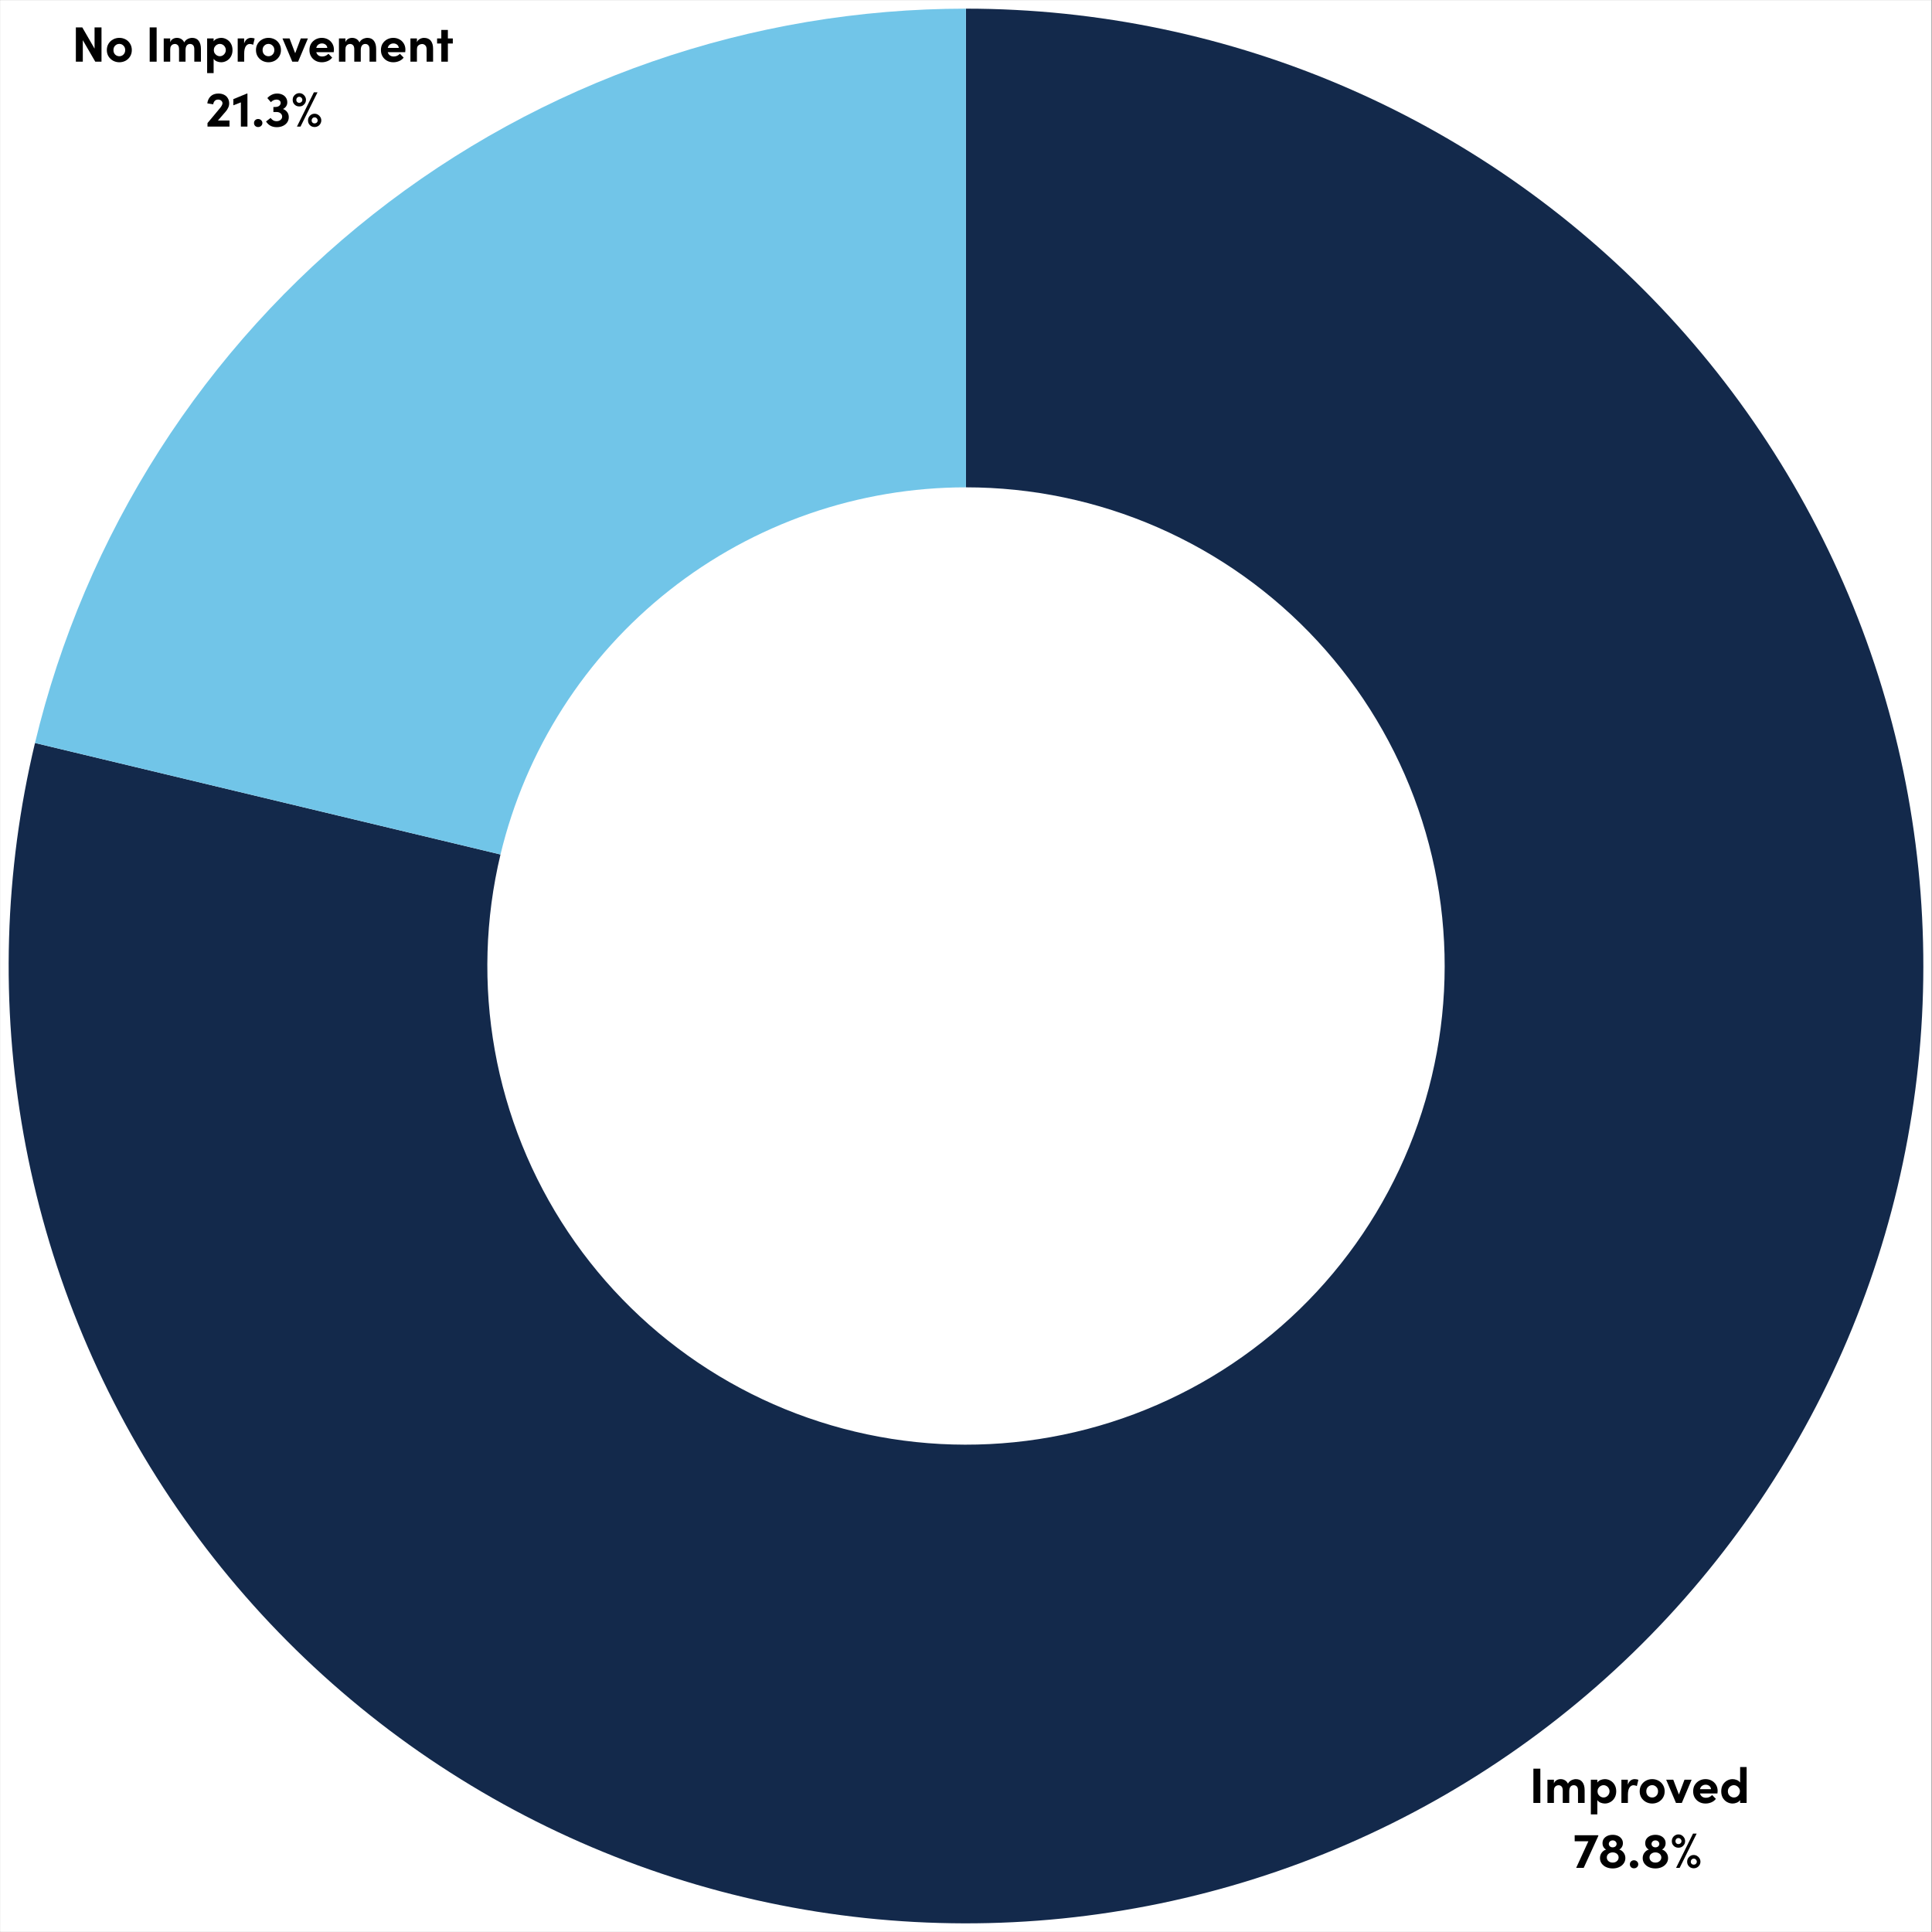 <svg xmlns="http://www.w3.org/2000/svg" xmlns:xlink="http://www.w3.org/1999/xlink" width="620" zoomAndPan="magnify" viewBox="0 0 464.88 465" height="620" preserveAspectRatio="xMidYMid meet" version="1.2"><rect x="0" y="0" width="464.88" height="465" fill="#808080" stroke="none"/><defs><clipPath id="d91e28c0af"><path d="M 0 0.059 L 464.762 0.059 L 464.762 464.938 L 0 464.938 Z M 0 0.059 "/></clipPath></defs><g id="54739f9af4"><g clip-rule="nonzero" clip-path="url(#d91e28c0af)"><path style=" stroke:none;fill-rule:nonzero;fill:#ffffff;fill-opacity:1;" d="M 0 0.059 L 464.879 0.059 L 464.879 464.941 L 0 464.941 Z M 0 0.059 "/><path style=" stroke:none;fill-rule:nonzero;fill:#ffffff;fill-opacity:1;" d="M 0 0.059 L 464.879 0.059 L 464.879 464.941 L 0 464.941 Z M 0 0.059 "/></g><path style=" stroke:none;fill-rule:nonzero;fill:#13294b;fill-opacity:1;" d="M 232.441 2.082 C 236.398 2.082 240.355 2.184 244.309 2.391 C 248.262 2.594 252.211 2.898 256.148 3.305 C 260.086 3.715 264.012 4.223 267.922 4.832 C 271.836 5.441 275.73 6.152 279.605 6.961 C 283.48 7.773 287.332 8.684 291.16 9.691 C 294.988 10.699 298.789 11.805 302.559 13.012 C 306.332 14.215 310.07 15.516 313.773 16.914 C 317.477 18.312 321.145 19.805 324.77 21.391 C 328.398 22.977 331.98 24.656 335.523 26.426 C 339.062 28.199 342.559 30.059 346 32.012 C 349.445 33.961 352.84 36 356.18 38.129 C 359.52 40.254 362.801 42.465 366.027 44.762 C 369.254 47.055 372.418 49.434 375.52 51.891 C 378.625 54.348 381.664 56.887 384.637 59.5 C 387.609 62.117 390.512 64.805 393.344 67.57 C 396.18 70.336 398.941 73.172 401.629 76.078 C 404.316 78.984 406.926 81.961 409.461 85.004 C 411.996 88.043 414.449 91.148 416.824 94.316 C 419.199 97.484 421.488 100.711 423.699 104 C 425.906 107.285 428.027 110.625 430.062 114.023 C 432.098 117.418 434.047 120.863 435.902 124.359 C 437.762 127.855 439.527 131.398 441.203 134.984 C 442.879 138.57 444.461 142.199 445.949 145.867 C 447.438 149.535 448.832 153.242 450.129 156.98 C 451.426 160.723 452.629 164.492 453.73 168.297 C 454.836 172.098 455.84 175.926 456.746 179.781 C 457.652 183.637 458.457 187.508 459.164 191.406 C 459.867 195.301 460.473 199.211 460.98 203.141 C 461.484 207.066 461.887 211.004 462.188 214.953 C 462.488 218.898 462.688 222.852 462.785 226.809 C 462.883 230.77 462.879 234.727 462.773 238.684 C 462.668 242.641 462.461 246.594 462.148 250.539 C 461.84 254.488 461.43 258.426 460.914 262.352 C 460.402 266.277 459.789 270.184 459.074 274.078 C 458.359 277.973 457.547 281.848 456.633 285.699 C 455.719 289.551 454.703 293.379 453.594 297.176 C 452.48 300.977 451.273 304.746 449.969 308.484 C 448.664 312.223 447.262 315.922 445.766 319.59 C 444.27 323.254 442.68 326.879 440.996 330.461 C 439.312 334.047 437.539 337.582 435.672 341.074 C 433.805 344.566 431.852 348.008 429.809 351.402 C 427.766 354.793 425.637 358.129 423.422 361.41 C 421.207 364.691 418.91 367.914 416.527 371.078 C 414.145 374.242 411.684 377.34 409.145 380.375 C 406.605 383.414 403.984 386.383 401.293 389.281 C 398.598 392.184 395.832 395.016 392.992 397.773 C 390.152 400.531 387.242 403.215 384.266 405.824 C 381.285 408.434 378.242 410.965 375.133 413.414 C 372.027 415.867 368.855 418.238 365.625 420.527 C 362.395 422.812 359.105 425.02 355.762 427.137 C 352.418 429.254 349.023 431.289 345.574 433.23 C 342.125 435.176 338.625 437.027 335.082 438.793 C 331.535 440.555 327.949 442.227 324.32 443.805 C 320.688 445.387 317.02 446.867 313.312 448.258 C 309.605 449.648 305.863 450.941 302.09 452.137 C 298.316 453.336 294.512 454.434 290.684 455.434 C 286.852 456.434 283 457.336 279.121 458.141 C 275.242 458.941 271.348 459.641 267.438 460.242 C 263.523 460.844 259.598 461.344 255.656 461.746 C 251.719 462.145 247.77 462.441 243.816 462.637 C 239.863 462.832 235.906 462.926 231.945 462.918 C 227.988 462.906 224.031 462.797 220.078 462.586 C 216.125 462.371 212.18 462.059 208.242 461.645 C 204.305 461.227 200.379 460.711 196.469 460.094 C 192.559 459.473 188.668 458.754 184.793 457.938 C 180.918 457.117 177.07 456.199 173.242 455.184 C 169.418 454.164 165.621 453.051 161.852 451.84 C 158.082 450.625 154.348 449.316 150.645 447.91 C 146.945 446.504 143.281 445.004 139.656 443.41 C 136.035 441.816 132.453 440.129 128.918 438.352 C 125.379 436.574 121.891 434.703 118.449 432.746 C 115.008 430.785 111.621 428.742 108.285 426.605 C 104.949 424.473 101.672 422.258 98.449 419.953 C 95.23 417.652 92.07 415.27 88.973 412.801 C 85.875 410.336 82.844 407.793 79.875 405.172 C 76.906 402.551 74.012 399.855 71.184 397.086 C 68.355 394.312 65.602 391.473 62.918 388.559 C 60.238 385.645 57.633 382.664 55.105 379.617 C 52.574 376.57 50.129 373.461 47.762 370.289 C 45.395 367.113 43.109 363.883 40.906 360.59 C 38.707 357.301 36.594 353.957 34.562 350.555 C 32.535 347.156 30.598 343.703 28.746 340.203 C 26.895 336.703 25.137 333.16 23.469 329.57 C 21.801 325.977 20.227 322.348 18.746 318.676 C 17.262 315.004 15.879 311.297 14.59 307.551 C 13.301 303.809 12.105 300.035 11.012 296.23 C 9.918 292.426 8.922 288.594 8.023 284.738 C 7.125 280.883 6.328 277.008 5.629 273.109 C 4.934 269.211 4.336 265.301 3.84 261.371 C 3.344 257.445 2.949 253.504 2.656 249.559 C 2.363 245.609 2.172 241.656 2.082 237.699 C 1.992 233.738 2.004 229.781 2.121 225.824 C 2.234 221.867 2.449 217.914 2.77 213.969 C 3.09 210.023 3.508 206.086 4.027 202.16 C 4.551 198.238 5.172 194.328 5.895 190.434 C 6.617 186.543 7.441 182.672 8.363 178.82 L 120.402 205.66 C 119.941 207.586 119.527 209.52 119.168 211.469 C 118.805 213.414 118.496 215.367 118.234 217.332 C 117.973 219.293 117.766 221.262 117.605 223.234 C 117.445 225.207 117.336 227.184 117.281 229.16 C 117.223 231.141 117.215 233.121 117.262 235.098 C 117.305 237.078 117.402 239.055 117.547 241.027 C 117.695 243.004 117.891 244.973 118.141 246.938 C 118.387 248.898 118.688 250.855 119.035 252.805 C 119.383 254.754 119.781 256.691 120.23 258.621 C 120.68 260.547 121.18 262.461 121.727 264.363 C 122.273 266.266 122.871 268.156 123.516 270.027 C 124.16 271.898 124.852 273.75 125.594 275.586 C 126.332 277.422 127.121 279.238 127.953 281.035 C 128.789 282.828 129.668 284.602 130.594 286.352 C 131.52 288.102 132.488 289.828 133.5 291.527 C 134.516 293.227 135.574 294.898 136.676 296.547 C 137.773 298.191 138.918 299.809 140.102 301.395 C 141.285 302.98 142.508 304.535 143.773 306.059 C 145.035 307.582 146.34 309.074 147.68 310.531 C 149.02 311.984 150.398 313.406 151.812 314.793 C 153.227 316.176 154.676 317.527 156.156 318.836 C 157.641 320.148 159.156 321.418 160.707 322.652 C 162.254 323.883 163.836 325.074 165.445 326.227 C 167.055 327.379 168.695 328.488 170.363 329.555 C 172.031 330.621 173.723 331.645 175.445 332.621 C 177.164 333.602 178.91 334.535 180.68 335.426 C 182.445 336.316 184.238 337.16 186.051 337.957 C 187.859 338.754 189.691 339.504 191.543 340.207 C 193.395 340.906 195.262 341.562 197.145 342.168 C 199.031 342.777 200.93 343.332 202.844 343.84 C 204.754 344.352 206.68 344.809 208.617 345.219 C 210.555 345.629 212.5 345.988 214.453 346.297 C 216.41 346.605 218.371 346.863 220.34 347.07 C 222.309 347.277 224.281 347.438 226.258 347.543 C 228.234 347.648 230.215 347.703 232.195 347.707 C 234.172 347.711 236.152 347.664 238.129 347.566 C 240.105 347.469 242.078 347.32 244.047 347.121 C 246.02 346.922 247.98 346.672 249.938 346.371 C 251.895 346.07 253.844 345.719 255.781 345.32 C 257.719 344.918 259.645 344.469 261.562 343.969 C 263.477 343.469 265.379 342.918 267.266 342.32 C 269.152 341.719 271.023 341.074 272.875 340.379 C 274.73 339.684 276.562 338.941 278.379 338.152 C 280.195 337.363 281.988 336.527 283.762 335.645 C 285.535 334.766 287.281 333.836 289.008 332.867 C 290.73 331.895 292.43 330.879 294.102 329.82 C 295.773 328.758 297.418 327.656 299.031 326.512 C 300.648 325.367 302.234 324.184 303.789 322.957 C 305.34 321.73 306.863 320.465 308.352 319.16 C 309.84 317.859 311.297 316.516 312.715 315.137 C 314.137 313.758 315.52 312.344 316.867 310.891 C 318.215 309.441 319.523 307.957 320.793 306.438 C 322.062 304.922 323.293 303.371 324.484 301.789 C 325.676 300.207 326.824 298.598 327.93 296.957 C 329.039 295.312 330.102 293.645 331.125 291.949 C 332.145 290.254 333.125 288.535 334.055 286.789 C 334.988 285.043 335.875 283.273 336.719 281.48 C 337.559 279.688 338.355 277.879 339.102 276.043 C 339.852 274.211 340.551 272.359 341.203 270.492 C 341.855 268.625 342.461 266.738 343.016 264.84 C 343.574 262.938 344.078 261.027 344.535 259.098 C 344.992 257.172 345.398 255.238 345.758 253.289 C 346.113 251.344 346.422 249.387 346.676 247.426 C 346.934 245.461 347.141 243.492 347.293 241.52 C 347.449 239.547 347.555 237.57 347.605 235.59 C 347.66 233.613 347.664 231.633 347.613 229.656 C 347.562 227.676 347.465 225.699 347.312 223.727 C 347.164 221.75 346.961 219.781 346.711 217.82 C 346.457 215.855 346.156 213.902 345.801 211.953 C 345.449 210.004 345.047 208.066 344.594 206.141 C 344.141 204.215 343.637 202.301 343.086 200.398 C 342.535 198.496 341.934 196.609 341.285 194.742 C 340.637 192.871 339.941 191.02 339.195 189.184 C 338.449 187.348 337.66 185.535 336.82 183.742 C 335.984 181.949 335.102 180.176 334.172 178.43 C 333.242 176.68 332.27 174.957 331.25 173.262 C 330.234 171.562 329.172 169.891 328.07 168.25 C 326.965 166.605 325.82 164.992 324.633 163.41 C 323.445 161.824 322.219 160.273 320.949 158.75 C 319.684 157.23 318.379 155.742 317.035 154.289 C 315.691 152.836 314.309 151.418 312.891 150.035 C 311.477 148.652 310.023 147.309 308.539 146 C 307.051 144.691 305.531 143.426 303.98 142.195 C 302.43 140.965 300.848 139.777 299.234 138.629 C 297.621 137.48 295.98 136.375 294.309 135.312 C 292.641 134.25 290.941 133.23 289.223 132.254 C 287.5 131.281 285.75 130.348 283.98 129.465 C 282.211 128.578 280.418 127.738 278.605 126.945 C 276.793 126.152 274.957 125.406 273.105 124.707 C 271.254 124.008 269.387 123.359 267.5 122.754 C 265.613 122.152 263.715 121.602 261.801 121.094 C 259.887 120.59 257.961 120.137 256.023 119.73 C 254.086 119.324 252.137 118.969 250.18 118.664 C 248.227 118.359 246.262 118.105 244.293 117.902 C 242.324 117.699 240.352 117.547 238.375 117.445 C 236.398 117.344 234.418 117.293 232.441 117.293 Z M 232.441 2.082 "/><path style=" stroke:none;fill-rule:nonzero;fill:#71c5e8;fill-opacity:1;" d="M 8.363 178.82 C 9.109 175.703 9.922 172.602 10.797 169.52 C 11.676 166.434 12.613 163.371 13.617 160.324 C 14.621 157.281 15.691 154.258 16.82 151.258 C 17.949 148.258 19.145 145.281 20.398 142.332 C 21.652 139.383 22.969 136.457 24.344 133.562 C 25.723 130.668 27.16 127.801 28.656 124.965 C 30.152 122.133 31.707 119.328 33.32 116.559 C 34.934 113.785 36.602 111.051 38.328 108.352 C 40.059 105.648 41.84 102.984 43.68 100.359 C 45.516 97.734 47.41 95.145 49.355 92.598 C 51.305 90.051 53.301 87.547 55.352 85.082 C 57.406 82.617 59.508 80.195 61.66 77.82 C 63.812 75.445 66.012 73.113 68.262 70.828 C 70.512 68.547 72.809 66.309 75.148 64.121 C 77.492 61.93 79.879 59.793 82.312 57.703 C 84.746 55.613 87.219 53.578 89.738 51.594 C 92.254 49.605 94.812 47.676 97.41 45.797 C 100.008 43.918 102.645 42.094 105.316 40.324 C 107.992 38.555 110.699 36.844 113.445 35.188 C 116.191 33.531 118.969 31.934 121.781 30.395 C 124.594 28.855 127.438 27.375 130.312 25.953 C 133.184 24.531 136.086 23.172 139.02 21.871 C 141.949 20.57 144.906 19.332 147.887 18.156 C 150.871 16.98 153.875 15.867 156.906 14.816 C 159.934 13.766 162.984 12.777 166.055 11.855 C 169.125 10.93 172.211 10.07 175.316 9.277 C 178.426 8.48 181.547 7.75 184.68 7.086 C 187.816 6.422 190.969 5.824 194.129 5.289 C 197.289 4.758 200.461 4.289 203.641 3.891 C 206.824 3.488 210.012 3.156 213.207 2.887 C 216.402 2.621 219.602 2.418 222.805 2.285 C 226.008 2.152 229.211 2.082 232.418 2.082 L 232.43 117.293 C 229.223 117.293 226.02 117.426 222.824 117.695 C 219.625 117.961 216.445 118.363 213.285 118.895 C 210.121 119.43 206.984 120.094 203.879 120.887 C 200.773 121.684 197.703 122.605 194.672 123.656 C 191.641 124.711 188.66 125.887 185.73 127.188 C 182.797 128.484 179.926 129.906 177.109 131.445 C 174.297 132.988 171.555 134.641 168.879 136.41 C 166.203 138.18 163.605 140.059 161.09 142.047 C 158.57 144.031 156.141 146.121 153.797 148.309 C 151.449 150.5 149.203 152.781 147.051 155.16 C 144.895 157.539 142.848 160 140.898 162.551 C 138.949 165.098 137.113 167.723 135.387 170.426 C 133.656 173.129 132.043 175.898 130.547 178.734 C 129.051 181.57 127.676 184.465 126.418 187.418 C 125.164 190.367 124.035 193.367 123.031 196.414 C 122.023 199.457 121.148 202.543 120.402 205.66 Z M 8.363 178.82 "/><g style="fill:#000000;fill-opacity:1;"><g transform="translate(368.003, 433.939)"><path style="stroke:none" d="M 2.672 0 L 1 0 L 1 -8.25 L 2.672 -8.25 Z M 2.672 0 "/></g></g><g style="fill:#000000;fill-opacity:1;"><g transform="translate(371.585, 433.939)"><path style="stroke:none" d="M 7.609 -5.734 C 8.316 -5.734 8.848 -5.5 9.203 -5.031 C 9.566 -4.562 9.75 -3.906 9.75 -3.062 L 9.75 0 L 8.156 0 L 8.156 -3.016 C 8.156 -3.453 8.055 -3.77 7.859 -3.969 C 7.672 -4.164 7.438 -4.266 7.156 -4.266 C 6.82 -4.273 6.551 -4.156 6.344 -3.906 C 6.145 -3.656 6.047 -3.27 6.047 -2.75 L 6.047 0 L 4.484 0 L 4.484 -3 C 4.484 -3.445 4.383 -3.77 4.188 -3.969 C 3.988 -4.164 3.758 -4.266 3.5 -4.266 C 3.312 -4.266 3.129 -4.223 2.953 -4.141 C 2.785 -4.066 2.645 -3.93 2.531 -3.734 C 2.414 -3.547 2.359 -3.285 2.359 -2.953 L 2.359 0 L 0.797 0 L 0.797 -5.594 L 2.359 -5.594 L 2.359 -4.703 C 2.441 -4.93 2.566 -5.125 2.734 -5.281 C 2.91 -5.438 3.102 -5.551 3.312 -5.625 C 3.531 -5.695 3.738 -5.734 3.938 -5.734 C 4.352 -5.734 4.711 -5.641 5.016 -5.453 C 5.328 -5.266 5.566 -4.992 5.734 -4.641 C 5.867 -4.91 6.047 -5.125 6.266 -5.281 C 6.492 -5.445 6.727 -5.562 6.969 -5.625 C 7.207 -5.695 7.422 -5.734 7.609 -5.734 Z M 7.609 -5.734 "/></g></g><g style="fill:#000000;fill-opacity:1;"><g transform="translate(382.033, 433.939)"><path style="stroke:none" d="M 4.156 -5.734 C 4.633 -5.734 5.082 -5.613 5.5 -5.375 C 5.926 -5.133 6.266 -4.797 6.516 -4.359 C 6.773 -3.922 6.906 -3.398 6.906 -2.797 C 6.906 -2.203 6.773 -1.68 6.516 -1.234 C 6.266 -0.797 5.926 -0.457 5.5 -0.219 C 5.082 0.02 4.633 0.141 4.156 0.141 C 3.832 0.141 3.5 0.07 3.156 -0.062 C 2.82 -0.195 2.555 -0.406 2.359 -0.688 L 2.359 2.75 L 0.797 2.75 L 0.797 -5.594 L 2.359 -5.594 L 2.359 -4.906 C 2.555 -5.188 2.82 -5.395 3.156 -5.531 C 3.5 -5.664 3.832 -5.734 4.156 -5.734 Z M 3.859 -1.312 C 4.117 -1.312 4.359 -1.379 4.578 -1.516 C 4.797 -1.648 4.969 -1.828 5.094 -2.047 C 5.227 -2.273 5.297 -2.523 5.297 -2.797 C 5.297 -3.078 5.227 -3.328 5.094 -3.547 C 4.969 -3.773 4.797 -3.953 4.578 -4.078 C 4.359 -4.211 4.117 -4.281 3.859 -4.281 C 3.598 -4.281 3.359 -4.211 3.141 -4.078 C 2.922 -3.953 2.742 -3.773 2.609 -3.547 C 2.473 -3.328 2.406 -3.078 2.406 -2.797 C 2.406 -2.516 2.473 -2.258 2.609 -2.031 C 2.754 -1.812 2.938 -1.633 3.156 -1.5 C 3.383 -1.375 3.617 -1.312 3.859 -1.312 Z M 3.859 -1.312 "/></g></g><g style="fill:#000000;fill-opacity:1;"><g transform="translate(389.389, 433.939)"><path style="stroke:none" d="M 3.984 -5.734 C 4.141 -5.734 4.297 -5.719 4.453 -5.688 C 4.609 -5.664 4.75 -5.625 4.875 -5.562 L 4.516 -4.062 C 4.348 -4.145 4.195 -4.195 4.062 -4.219 C 3.926 -4.25 3.812 -4.266 3.719 -4.266 C 3.312 -4.266 2.984 -4.07 2.734 -3.688 C 2.484 -3.301 2.359 -2.711 2.359 -1.922 L 2.359 0 L 0.797 0 L 0.797 -5.594 L 2.344 -5.594 L 2.344 -4.391 C 2.508 -4.867 2.738 -5.211 3.031 -5.422 C 3.32 -5.629 3.641 -5.734 3.984 -5.734 Z M 3.984 -5.734 "/></g></g><g style="fill:#000000;fill-opacity:1;"><g transform="translate(394.146, 433.939)"><path style="stroke:none" d="M 3.453 0.141 C 2.922 0.141 2.426 0.02 1.969 -0.219 C 1.508 -0.469 1.141 -0.812 0.859 -1.25 C 0.578 -1.695 0.438 -2.211 0.438 -2.797 C 0.438 -3.379 0.578 -3.895 0.859 -4.344 C 1.141 -4.789 1.508 -5.133 1.969 -5.375 C 2.426 -5.613 2.922 -5.734 3.453 -5.734 C 3.984 -5.734 4.477 -5.613 4.938 -5.375 C 5.395 -5.133 5.758 -4.789 6.031 -4.344 C 6.312 -3.895 6.453 -3.379 6.453 -2.797 C 6.453 -2.211 6.312 -1.695 6.031 -1.25 C 5.758 -0.812 5.395 -0.469 4.938 -0.219 C 4.477 0.02 3.984 0.141 3.453 0.141 Z M 3.453 -1.312 C 3.836 -1.312 4.164 -1.445 4.438 -1.719 C 4.719 -2 4.859 -2.359 4.859 -2.797 C 4.859 -3.234 4.719 -3.586 4.438 -3.859 C 4.164 -4.141 3.836 -4.281 3.453 -4.281 C 3.055 -4.281 2.719 -4.141 2.438 -3.859 C 2.164 -3.586 2.031 -3.234 2.031 -2.797 C 2.031 -2.359 2.164 -2 2.438 -1.719 C 2.719 -1.445 3.055 -1.312 3.453 -1.312 Z M 3.453 -1.312 "/></g></g><g style="fill:#000000;fill-opacity:1;"><g transform="translate(400.915, 433.939)"><path style="stroke:none" d="M 3.109 -2.031 L 4.453 -5.594 L 6.172 -5.594 L 3.812 0 L 2.406 0 L 0.047 -5.594 L 1.75 -5.594 Z M 3.109 -2.031 "/></g></g><g style="fill:#000000;fill-opacity:1;"><g transform="translate(407.001, 433.939)"><path style="stroke:none" d="M 6.344 -2.891 C 6.344 -2.742 6.328 -2.539 6.297 -2.281 L 2.094 -2.281 C 2.188 -1.957 2.359 -1.703 2.609 -1.516 C 2.859 -1.336 3.164 -1.25 3.531 -1.25 C 3.82 -1.25 4.098 -1.305 4.359 -1.422 C 4.617 -1.547 4.836 -1.707 5.016 -1.906 L 5.922 -0.984 C 5.66 -0.629 5.305 -0.352 4.859 -0.156 C 4.41 0.039 3.938 0.141 3.438 0.141 C 2.863 0.141 2.352 0.016 1.906 -0.234 C 1.457 -0.484 1.102 -0.828 0.844 -1.266 C 0.582 -1.703 0.453 -2.211 0.453 -2.797 C 0.453 -3.398 0.586 -3.922 0.859 -4.359 C 1.141 -4.797 1.504 -5.133 1.953 -5.375 C 2.41 -5.613 2.898 -5.734 3.422 -5.734 C 3.961 -5.734 4.453 -5.613 4.891 -5.375 C 5.328 -5.145 5.676 -4.816 5.938 -4.391 C 6.207 -3.961 6.344 -3.461 6.344 -2.891 Z M 2.094 -3.312 L 4.75 -3.312 C 4.727 -3.633 4.594 -3.895 4.344 -4.094 C 4.102 -4.289 3.812 -4.391 3.469 -4.391 C 3.145 -4.391 2.859 -4.301 2.609 -4.125 C 2.359 -3.957 2.188 -3.688 2.094 -3.312 Z M 2.094 -3.312 "/></g></g><g style="fill:#000000;fill-opacity:1;"><g transform="translate(413.759, 433.939)"><path style="stroke:none" d="M 5 -4.906 L 5 -8.641 L 6.562 -8.641 L 6.562 0 L 5 0 L 5 -0.688 C 4.801 -0.406 4.531 -0.195 4.188 -0.062 C 3.844 0.07 3.516 0.141 3.203 0.141 C 2.723 0.141 2.27 0.02 1.844 -0.219 C 1.426 -0.457 1.086 -0.797 0.828 -1.234 C 0.578 -1.68 0.453 -2.203 0.453 -2.797 C 0.453 -3.398 0.578 -3.922 0.828 -4.359 C 1.086 -4.797 1.426 -5.133 1.844 -5.375 C 2.27 -5.613 2.723 -5.734 3.203 -5.734 C 3.523 -5.734 3.852 -5.664 4.188 -5.531 C 4.531 -5.406 4.801 -5.195 5 -4.906 Z M 3.5 -1.312 C 3.758 -1.312 4 -1.375 4.219 -1.5 C 4.438 -1.633 4.613 -1.816 4.75 -2.047 C 4.883 -2.273 4.953 -2.523 4.953 -2.797 C 4.953 -3.086 4.879 -3.344 4.734 -3.562 C 4.598 -3.781 4.422 -3.953 4.203 -4.078 C 3.984 -4.211 3.75 -4.281 3.5 -4.281 C 3.238 -4.281 2.992 -4.211 2.766 -4.078 C 2.547 -3.953 2.367 -3.773 2.234 -3.547 C 2.109 -3.328 2.047 -3.078 2.047 -2.797 C 2.047 -2.523 2.109 -2.273 2.234 -2.047 C 2.367 -1.828 2.547 -1.648 2.766 -1.516 C 2.992 -1.379 3.238 -1.312 3.5 -1.312 Z M 3.5 -1.312 "/></g></g><g style="fill:#000000;fill-opacity:1;"><g transform="translate(378.502, 449.561)"><path style="stroke:none" d="M 0.438 -6.391 L 0.438 -7.844 L 6.125 -7.844 L 6.125 -7.688 L 2.609 0 L 0.797 0 L 3.734 -6.391 Z M 0.438 -6.391 "/></g></g><g style="fill:#000000;fill-opacity:1;"><g transform="translate(384.529, 449.561)"><path style="stroke:none" d="M 5.141 -4.406 C 5.566 -4.281 5.914 -4.031 6.188 -3.656 C 6.469 -3.281 6.609 -2.844 6.609 -2.344 C 6.609 -1.863 6.469 -1.43 6.188 -1.047 C 5.914 -0.672 5.551 -0.379 5.094 -0.172 C 4.633 0.035 4.125 0.141 3.562 0.141 C 2.988 0.141 2.469 0.035 2 -0.172 C 1.539 -0.379 1.176 -0.672 0.906 -1.047 C 0.633 -1.43 0.5 -1.863 0.5 -2.344 C 0.5 -2.844 0.641 -3.281 0.922 -3.656 C 1.203 -4.031 1.555 -4.281 1.984 -4.406 C 1.742 -4.52 1.535 -4.711 1.359 -4.984 C 1.191 -5.254 1.109 -5.57 1.109 -5.938 C 1.109 -6.352 1.211 -6.707 1.422 -7 C 1.641 -7.301 1.93 -7.535 2.297 -7.703 C 2.672 -7.867 3.094 -7.953 3.562 -7.953 C 4.02 -7.953 4.438 -7.867 4.812 -7.703 C 5.188 -7.535 5.477 -7.301 5.688 -7 C 5.906 -6.707 6.016 -6.352 6.016 -5.938 C 6.016 -5.57 5.926 -5.254 5.75 -4.984 C 5.582 -4.711 5.379 -4.52 5.141 -4.406 Z M 3.562 -6.609 C 3.289 -6.609 3.066 -6.523 2.891 -6.359 C 2.711 -6.191 2.625 -5.992 2.625 -5.766 C 2.625 -5.535 2.711 -5.336 2.891 -5.172 C 3.066 -5.016 3.289 -4.938 3.562 -4.938 C 3.832 -4.938 4.055 -5.016 4.234 -5.172 C 4.41 -5.336 4.5 -5.535 4.5 -5.766 C 4.5 -5.992 4.41 -6.191 4.234 -6.359 C 4.055 -6.523 3.832 -6.609 3.562 -6.609 Z M 3.562 -1.266 C 3.977 -1.266 4.316 -1.383 4.578 -1.625 C 4.848 -1.863 4.984 -2.156 4.984 -2.5 C 4.984 -2.852 4.848 -3.145 4.578 -3.375 C 4.305 -3.602 3.969 -3.719 3.562 -3.719 C 3.156 -3.719 2.816 -3.602 2.547 -3.375 C 2.273 -3.145 2.141 -2.852 2.141 -2.5 C 2.141 -2.156 2.27 -1.863 2.531 -1.625 C 2.801 -1.383 3.145 -1.266 3.562 -1.266 Z M 3.562 -1.266 "/></g></g><g style="fill:#000000;fill-opacity:1;"><g transform="translate(391.646, 449.561)"><path style="stroke:none" d="M 1.562 0.109 C 1.289 0.109 1.055 0.02 0.859 -0.156 C 0.672 -0.344 0.578 -0.578 0.578 -0.859 C 0.578 -1.141 0.672 -1.367 0.859 -1.547 C 1.055 -1.734 1.289 -1.828 1.562 -1.828 C 1.844 -1.828 2.082 -1.734 2.281 -1.547 C 2.488 -1.367 2.594 -1.141 2.594 -0.859 C 2.594 -0.578 2.488 -0.344 2.281 -0.156 C 2.082 0.02 1.844 0.109 1.562 0.109 Z M 1.562 0.109 "/></g></g><g style="fill:#000000;fill-opacity:1;"><g transform="translate(394.809, 449.561)"><path style="stroke:none" d="M 5.141 -4.406 C 5.566 -4.281 5.914 -4.031 6.188 -3.656 C 6.469 -3.281 6.609 -2.844 6.609 -2.344 C 6.609 -1.863 6.469 -1.43 6.188 -1.047 C 5.914 -0.672 5.551 -0.379 5.094 -0.172 C 4.633 0.035 4.125 0.141 3.562 0.141 C 2.988 0.141 2.469 0.035 2 -0.172 C 1.539 -0.379 1.176 -0.672 0.906 -1.047 C 0.633 -1.43 0.5 -1.863 0.5 -2.344 C 0.5 -2.844 0.641 -3.281 0.922 -3.656 C 1.203 -4.031 1.555 -4.281 1.984 -4.406 C 1.742 -4.52 1.535 -4.711 1.359 -4.984 C 1.191 -5.254 1.109 -5.57 1.109 -5.938 C 1.109 -6.352 1.211 -6.707 1.422 -7 C 1.641 -7.301 1.93 -7.535 2.297 -7.703 C 2.672 -7.867 3.094 -7.953 3.562 -7.953 C 4.02 -7.953 4.438 -7.867 4.812 -7.703 C 5.188 -7.535 5.477 -7.301 5.688 -7 C 5.906 -6.707 6.016 -6.352 6.016 -5.938 C 6.016 -5.57 5.926 -5.254 5.75 -4.984 C 5.582 -4.711 5.379 -4.52 5.141 -4.406 Z M 3.562 -6.609 C 3.289 -6.609 3.066 -6.523 2.891 -6.359 C 2.711 -6.191 2.625 -5.992 2.625 -5.766 C 2.625 -5.535 2.711 -5.336 2.891 -5.172 C 3.066 -5.016 3.289 -4.938 3.562 -4.938 C 3.832 -4.938 4.055 -5.016 4.234 -5.172 C 4.41 -5.336 4.5 -5.535 4.5 -5.766 C 4.5 -5.992 4.41 -6.191 4.234 -6.359 C 4.055 -6.523 3.832 -6.609 3.562 -6.609 Z M 3.562 -1.266 C 3.977 -1.266 4.316 -1.383 4.578 -1.625 C 4.848 -1.863 4.984 -2.156 4.984 -2.5 C 4.984 -2.852 4.848 -3.145 4.578 -3.375 C 4.305 -3.602 3.969 -3.719 3.562 -3.719 C 3.156 -3.719 2.816 -3.602 2.547 -3.375 C 2.273 -3.145 2.141 -2.852 2.141 -2.5 C 2.141 -2.156 2.27 -1.863 2.531 -1.625 C 2.801 -1.383 3.145 -1.266 3.562 -1.266 Z M 3.562 -1.266 "/></g></g><g style="fill:#000000;fill-opacity:1;"><g transform="translate(401.925, 449.561)"><path style="stroke:none" d="M 2.281 0 L 1.422 0 L 5.5 -8.25 L 6.375 -8.25 Z M 1.984 -4.844 C 1.691 -4.844 1.422 -4.91 1.172 -5.047 C 0.93 -5.191 0.738 -5.383 0.594 -5.625 C 0.457 -5.863 0.391 -6.133 0.391 -6.438 C 0.391 -6.727 0.457 -6.992 0.594 -7.234 C 0.738 -7.484 0.93 -7.68 1.172 -7.828 C 1.422 -7.973 1.691 -8.047 1.984 -8.047 C 2.285 -8.047 2.555 -7.973 2.797 -7.828 C 3.035 -7.68 3.227 -7.484 3.375 -7.234 C 3.52 -6.992 3.594 -6.727 3.594 -6.438 C 3.594 -6.133 3.52 -5.863 3.375 -5.625 C 3.227 -5.383 3.035 -5.191 2.797 -5.047 C 2.555 -4.91 2.285 -4.844 1.984 -4.844 Z M 1.984 -5.719 C 2.18 -5.719 2.352 -5.785 2.5 -5.922 C 2.645 -6.055 2.719 -6.227 2.719 -6.438 C 2.719 -6.633 2.645 -6.805 2.5 -6.953 C 2.352 -7.098 2.18 -7.172 1.984 -7.172 C 1.773 -7.172 1.602 -7.098 1.469 -6.953 C 1.332 -6.805 1.266 -6.633 1.266 -6.438 C 1.266 -6.227 1.332 -6.055 1.469 -5.922 C 1.602 -5.785 1.773 -5.719 1.984 -5.719 Z M 5.672 0.109 C 5.367 0.109 5.098 0.039 4.859 -0.094 C 4.617 -0.238 4.426 -0.43 4.281 -0.672 C 4.145 -0.922 4.078 -1.191 4.078 -1.484 C 4.078 -1.773 4.145 -2.039 4.281 -2.281 C 4.426 -2.531 4.617 -2.727 4.859 -2.875 C 5.098 -3.02 5.367 -3.094 5.672 -3.094 C 5.961 -3.094 6.227 -3.02 6.469 -2.875 C 6.719 -2.727 6.914 -2.531 7.062 -2.281 C 7.207 -2.039 7.281 -1.773 7.281 -1.484 C 7.281 -1.191 7.207 -0.922 7.062 -0.672 C 6.914 -0.43 6.719 -0.238 6.469 -0.094 C 6.227 0.039 5.961 0.109 5.672 0.109 Z M 5.672 -0.766 C 5.879 -0.766 6.051 -0.832 6.188 -0.969 C 6.332 -1.102 6.406 -1.273 6.406 -1.484 C 6.406 -1.68 6.332 -1.852 6.188 -2 C 6.051 -2.145 5.879 -2.219 5.672 -2.219 C 5.461 -2.219 5.289 -2.145 5.156 -2 C 5.02 -1.852 4.953 -1.68 4.953 -1.484 C 4.953 -1.273 5.02 -1.102 5.156 -0.969 C 5.289 -0.832 5.461 -0.766 5.672 -0.766 Z M 5.672 -0.766 "/></g></g><g style="fill:#000000;fill-opacity:1;"><g transform="translate(17.199, 14.846)"><path style="stroke:none" d="M 5.5 -3.141 L 5.5 -8.25 L 7.172 -8.25 L 7.172 0 L 5.672 0 L 2.672 -5.172 L 2.672 0 L 1 0 L 1 -8.25 L 2.547 -8.25 Z M 5.5 -3.141 "/></g></g><g style="fill:#000000;fill-opacity:1;"><g transform="translate(25.214, 14.846)"><path style="stroke:none" d="M 3.453 0.141 C 2.922 0.141 2.426 0.02 1.969 -0.219 C 1.508 -0.469 1.141 -0.812 0.859 -1.25 C 0.578 -1.695 0.438 -2.211 0.438 -2.797 C 0.438 -3.379 0.578 -3.895 0.859 -4.344 C 1.141 -4.789 1.508 -5.133 1.969 -5.375 C 2.426 -5.613 2.922 -5.734 3.453 -5.734 C 3.984 -5.734 4.477 -5.613 4.938 -5.375 C 5.395 -5.133 5.758 -4.789 6.031 -4.344 C 6.312 -3.895 6.453 -3.379 6.453 -2.797 C 6.453 -2.211 6.312 -1.695 6.031 -1.25 C 5.758 -0.812 5.395 -0.469 4.938 -0.219 C 4.477 0.02 3.984 0.141 3.453 0.141 Z M 3.453 -1.312 C 3.836 -1.312 4.164 -1.445 4.438 -1.719 C 4.719 -2 4.859 -2.359 4.859 -2.797 C 4.859 -3.234 4.719 -3.586 4.438 -3.859 C 4.164 -4.141 3.836 -4.281 3.453 -4.281 C 3.055 -4.281 2.719 -4.141 2.438 -3.859 C 2.164 -3.586 2.031 -3.234 2.031 -2.797 C 2.031 -2.359 2.164 -2 2.438 -1.719 C 2.719 -1.445 3.055 -1.312 3.453 -1.312 Z M 3.453 -1.312 "/></g></g><g style="fill:#000000;fill-opacity:1;"><g transform="translate(32.116, 14.846)"><path style="stroke:none" d=""/></g></g><g style="fill:#000000;fill-opacity:1;"><g transform="translate(34.967, 14.846)"><path style="stroke:none" d="M 2.672 0 L 1 0 L 1 -8.25 L 2.672 -8.25 Z M 2.672 0 "/></g></g><g style="fill:#000000;fill-opacity:1;"><g transform="translate(38.549, 14.846)"><path style="stroke:none" d="M 7.609 -5.734 C 8.316 -5.734 8.848 -5.5 9.203 -5.031 C 9.566 -4.562 9.75 -3.906 9.75 -3.062 L 9.75 0 L 8.156 0 L 8.156 -3.016 C 8.156 -3.453 8.055 -3.77 7.859 -3.969 C 7.672 -4.164 7.438 -4.266 7.156 -4.266 C 6.82 -4.273 6.551 -4.156 6.344 -3.906 C 6.145 -3.656 6.047 -3.27 6.047 -2.75 L 6.047 0 L 4.484 0 L 4.484 -3 C 4.484 -3.445 4.383 -3.77 4.188 -3.969 C 3.988 -4.164 3.758 -4.266 3.5 -4.266 C 3.312 -4.266 3.129 -4.223 2.953 -4.141 C 2.785 -4.066 2.645 -3.93 2.531 -3.734 C 2.414 -3.547 2.359 -3.285 2.359 -2.953 L 2.359 0 L 0.797 0 L 0.797 -5.594 L 2.359 -5.594 L 2.359 -4.703 C 2.441 -4.93 2.566 -5.125 2.734 -5.281 C 2.91 -5.438 3.102 -5.551 3.312 -5.625 C 3.531 -5.695 3.738 -5.734 3.938 -5.734 C 4.352 -5.734 4.711 -5.641 5.016 -5.453 C 5.328 -5.266 5.566 -4.992 5.734 -4.641 C 5.867 -4.91 6.047 -5.125 6.266 -5.281 C 6.492 -5.445 6.727 -5.562 6.969 -5.625 C 7.207 -5.695 7.422 -5.734 7.609 -5.734 Z M 7.609 -5.734 "/></g></g><g style="fill:#000000;fill-opacity:1;"><g transform="translate(48.997, 14.846)"><path style="stroke:none" d="M 4.156 -5.734 C 4.633 -5.734 5.082 -5.613 5.5 -5.375 C 5.926 -5.133 6.266 -4.797 6.516 -4.359 C 6.773 -3.922 6.906 -3.398 6.906 -2.797 C 6.906 -2.203 6.773 -1.68 6.516 -1.234 C 6.266 -0.797 5.926 -0.457 5.5 -0.219 C 5.082 0.02 4.633 0.141 4.156 0.141 C 3.832 0.141 3.5 0.07 3.156 -0.062 C 2.82 -0.195 2.555 -0.406 2.359 -0.688 L 2.359 2.75 L 0.797 2.75 L 0.797 -5.594 L 2.359 -5.594 L 2.359 -4.906 C 2.555 -5.188 2.82 -5.395 3.156 -5.531 C 3.5 -5.664 3.832 -5.734 4.156 -5.734 Z M 3.859 -1.312 C 4.117 -1.312 4.359 -1.379 4.578 -1.516 C 4.797 -1.648 4.969 -1.828 5.094 -2.047 C 5.227 -2.273 5.297 -2.523 5.297 -2.797 C 5.297 -3.078 5.227 -3.328 5.094 -3.547 C 4.969 -3.773 4.797 -3.953 4.578 -4.078 C 4.359 -4.211 4.117 -4.281 3.859 -4.281 C 3.598 -4.281 3.359 -4.211 3.141 -4.078 C 2.922 -3.953 2.742 -3.773 2.609 -3.547 C 2.473 -3.328 2.406 -3.078 2.406 -2.797 C 2.406 -2.516 2.473 -2.258 2.609 -2.031 C 2.754 -1.812 2.938 -1.633 3.156 -1.5 C 3.383 -1.375 3.617 -1.312 3.859 -1.312 Z M 3.859 -1.312 "/></g></g><g style="fill:#000000;fill-opacity:1;"><g transform="translate(56.354, 14.846)"><path style="stroke:none" d="M 3.984 -5.734 C 4.141 -5.734 4.297 -5.719 4.453 -5.688 C 4.609 -5.664 4.75 -5.625 4.875 -5.562 L 4.516 -4.062 C 4.348 -4.145 4.195 -4.195 4.062 -4.219 C 3.926 -4.25 3.812 -4.266 3.719 -4.266 C 3.312 -4.266 2.984 -4.07 2.734 -3.688 C 2.484 -3.301 2.359 -2.711 2.359 -1.922 L 2.359 0 L 0.797 0 L 0.797 -5.594 L 2.344 -5.594 L 2.344 -4.391 C 2.508 -4.867 2.738 -5.211 3.031 -5.422 C 3.32 -5.629 3.641 -5.734 3.984 -5.734 Z M 3.984 -5.734 "/></g></g><g style="fill:#000000;fill-opacity:1;"><g transform="translate(61.11, 14.846)"><path style="stroke:none" d="M 3.453 0.141 C 2.922 0.141 2.426 0.02 1.969 -0.219 C 1.508 -0.469 1.141 -0.812 0.859 -1.25 C 0.578 -1.695 0.438 -2.211 0.438 -2.797 C 0.438 -3.379 0.578 -3.895 0.859 -4.344 C 1.141 -4.789 1.508 -5.133 1.969 -5.375 C 2.426 -5.613 2.922 -5.734 3.453 -5.734 C 3.984 -5.734 4.477 -5.613 4.938 -5.375 C 5.395 -5.133 5.758 -4.789 6.031 -4.344 C 6.312 -3.895 6.453 -3.379 6.453 -2.797 C 6.453 -2.211 6.312 -1.695 6.031 -1.25 C 5.758 -0.812 5.395 -0.469 4.938 -0.219 C 4.477 0.02 3.984 0.141 3.453 0.141 Z M 3.453 -1.312 C 3.836 -1.312 4.164 -1.445 4.438 -1.719 C 4.719 -2 4.859 -2.359 4.859 -2.797 C 4.859 -3.234 4.719 -3.586 4.438 -3.859 C 4.164 -4.141 3.836 -4.281 3.453 -4.281 C 3.055 -4.281 2.719 -4.141 2.438 -3.859 C 2.164 -3.586 2.031 -3.234 2.031 -2.797 C 2.031 -2.359 2.164 -2 2.438 -1.719 C 2.719 -1.445 3.055 -1.312 3.453 -1.312 Z M 3.453 -1.312 "/></g></g><g style="fill:#000000;fill-opacity:1;"><g transform="translate(67.879, 14.846)"><path style="stroke:none" d="M 3.109 -2.031 L 4.453 -5.594 L 6.172 -5.594 L 3.812 0 L 2.406 0 L 0.047 -5.594 L 1.75 -5.594 Z M 3.109 -2.031 "/></g></g><g style="fill:#000000;fill-opacity:1;"><g transform="translate(73.966, 14.846)"><path style="stroke:none" d="M 6.344 -2.891 C 6.344 -2.742 6.328 -2.539 6.297 -2.281 L 2.094 -2.281 C 2.188 -1.957 2.359 -1.703 2.609 -1.516 C 2.859 -1.336 3.164 -1.25 3.531 -1.25 C 3.82 -1.25 4.098 -1.305 4.359 -1.422 C 4.617 -1.547 4.836 -1.707 5.016 -1.906 L 5.922 -0.984 C 5.66 -0.629 5.305 -0.352 4.859 -0.156 C 4.41 0.039 3.938 0.141 3.438 0.141 C 2.863 0.141 2.352 0.016 1.906 -0.234 C 1.457 -0.484 1.102 -0.828 0.844 -1.266 C 0.582 -1.703 0.453 -2.211 0.453 -2.797 C 0.453 -3.398 0.586 -3.922 0.859 -4.359 C 1.141 -4.797 1.504 -5.133 1.953 -5.375 C 2.41 -5.613 2.898 -5.734 3.422 -5.734 C 3.961 -5.734 4.453 -5.613 4.891 -5.375 C 5.328 -5.145 5.676 -4.816 5.938 -4.391 C 6.207 -3.961 6.344 -3.461 6.344 -2.891 Z M 2.094 -3.312 L 4.75 -3.312 C 4.727 -3.633 4.594 -3.895 4.344 -4.094 C 4.102 -4.289 3.812 -4.391 3.469 -4.391 C 3.145 -4.391 2.859 -4.301 2.609 -4.125 C 2.359 -3.957 2.188 -3.688 2.094 -3.312 Z M 2.094 -3.312 "/></g></g><g style="fill:#000000;fill-opacity:1;"><g transform="translate(80.723, 14.846)"><path style="stroke:none" d="M 7.609 -5.734 C 8.316 -5.734 8.848 -5.5 9.203 -5.031 C 9.566 -4.562 9.75 -3.906 9.75 -3.062 L 9.75 0 L 8.156 0 L 8.156 -3.016 C 8.156 -3.453 8.055 -3.77 7.859 -3.969 C 7.672 -4.164 7.438 -4.266 7.156 -4.266 C 6.82 -4.273 6.551 -4.156 6.344 -3.906 C 6.145 -3.656 6.047 -3.27 6.047 -2.75 L 6.047 0 L 4.484 0 L 4.484 -3 C 4.484 -3.445 4.383 -3.77 4.188 -3.969 C 3.988 -4.164 3.758 -4.266 3.5 -4.266 C 3.312 -4.266 3.129 -4.223 2.953 -4.141 C 2.785 -4.066 2.645 -3.93 2.531 -3.734 C 2.414 -3.547 2.359 -3.285 2.359 -2.953 L 2.359 0 L 0.797 0 L 0.797 -5.594 L 2.359 -5.594 L 2.359 -4.703 C 2.441 -4.93 2.566 -5.125 2.734 -5.281 C 2.91 -5.438 3.102 -5.551 3.312 -5.625 C 3.531 -5.695 3.738 -5.734 3.938 -5.734 C 4.352 -5.734 4.711 -5.641 5.016 -5.453 C 5.328 -5.266 5.566 -4.992 5.734 -4.641 C 5.867 -4.91 6.047 -5.125 6.266 -5.281 C 6.492 -5.445 6.727 -5.562 6.969 -5.625 C 7.207 -5.695 7.422 -5.734 7.609 -5.734 Z M 7.609 -5.734 "/></g></g><g style="fill:#000000;fill-opacity:1;"><g transform="translate(91.171, 14.846)"><path style="stroke:none" d="M 6.344 -2.891 C 6.344 -2.742 6.328 -2.539 6.297 -2.281 L 2.094 -2.281 C 2.188 -1.957 2.359 -1.703 2.609 -1.516 C 2.859 -1.336 3.164 -1.25 3.531 -1.25 C 3.82 -1.25 4.098 -1.305 4.359 -1.422 C 4.617 -1.547 4.836 -1.707 5.016 -1.906 L 5.922 -0.984 C 5.66 -0.629 5.305 -0.352 4.859 -0.156 C 4.41 0.039 3.938 0.141 3.438 0.141 C 2.863 0.141 2.352 0.016 1.906 -0.234 C 1.457 -0.484 1.102 -0.828 0.844 -1.266 C 0.582 -1.703 0.453 -2.211 0.453 -2.797 C 0.453 -3.398 0.586 -3.922 0.859 -4.359 C 1.141 -4.797 1.504 -5.133 1.953 -5.375 C 2.41 -5.613 2.898 -5.734 3.422 -5.734 C 3.961 -5.734 4.453 -5.613 4.891 -5.375 C 5.328 -5.145 5.676 -4.816 5.938 -4.391 C 6.207 -3.961 6.344 -3.461 6.344 -2.891 Z M 2.094 -3.312 L 4.75 -3.312 C 4.727 -3.633 4.594 -3.895 4.344 -4.094 C 4.102 -4.289 3.812 -4.391 3.469 -4.391 C 3.145 -4.391 2.859 -4.301 2.609 -4.125 C 2.359 -3.957 2.188 -3.688 2.094 -3.312 Z M 2.094 -3.312 "/></g></g><g style="fill:#000000;fill-opacity:1;"><g transform="translate(97.928, 14.846)"><path style="stroke:none" d="M 4.031 -5.734 C 4.77 -5.734 5.328 -5.5 5.703 -5.031 C 6.078 -4.562 6.258 -3.906 6.25 -3.062 L 6.25 0 L 4.688 0 L 4.688 -2.984 C 4.688 -3.422 4.578 -3.738 4.359 -3.938 C 4.141 -4.145 3.895 -4.25 3.625 -4.25 C 3.438 -4.25 3.242 -4.207 3.047 -4.125 C 2.848 -4.051 2.68 -3.922 2.547 -3.734 C 2.422 -3.547 2.359 -3.281 2.359 -2.938 L 2.359 0 L 0.797 0 L 0.797 -5.594 L 2.359 -5.594 L 2.359 -4.688 C 2.453 -4.938 2.594 -5.133 2.781 -5.281 C 2.977 -5.438 3.191 -5.551 3.422 -5.625 C 3.66 -5.695 3.863 -5.734 4.031 -5.734 Z M 4.031 -5.734 "/></g></g><g style="fill:#000000;fill-opacity:1;"><g transform="translate(104.829, 14.846)"><path style="stroke:none" d="M 2.906 -5.594 L 4.094 -5.594 L 4.094 -4.375 L 2.906 -4.375 L 2.906 0 L 1.328 0 L 1.328 -4.375 L 0.312 -4.375 L 0.312 -5.594 L 1.328 -5.594 L 1.328 -7.641 L 2.906 -7.641 Z M 2.906 -5.594 "/></g></g><g style="fill:#000000;fill-opacity:1;"><g transform="translate(49.333, 30.468)"><path style="stroke:none" d="M 4.906 -3.594 L 3.062 -1.469 L 5.844 -1.469 L 5.844 0 L 0.547 0 L 0.547 -0.844 L 3.625 -4.531 C 3.781 -4.727 3.906 -4.922 4 -5.109 C 4.102 -5.305 4.156 -5.469 4.156 -5.594 C 4.156 -5.852 4.055 -6.066 3.859 -6.234 C 3.672 -6.41 3.422 -6.5 3.109 -6.5 C 2.766 -6.5 2.492 -6.395 2.297 -6.188 C 2.098 -5.977 1.973 -5.703 1.922 -5.359 L 0.5 -5.594 C 0.594 -6.301 0.863 -6.867 1.312 -7.297 C 1.77 -7.734 2.391 -7.953 3.172 -7.953 C 3.703 -7.953 4.16 -7.852 4.547 -7.656 C 4.93 -7.469 5.227 -7.191 5.438 -6.828 C 5.656 -6.473 5.766 -6.055 5.766 -5.578 C 5.766 -5.203 5.68 -4.848 5.516 -4.516 C 5.359 -4.18 5.156 -3.875 4.906 -3.594 Z M 4.906 -3.594 "/></g></g><g style="fill:#000000;fill-opacity:1;"><g transform="translate(55.791, 30.468)"><path style="stroke:none" d="M 0.312 -6.609 L 3.578 -7.953 L 3.703 -7.953 L 3.703 0 L 2.125 0 L 2.125 -5.828 L 0.312 -5.125 Z M 0.312 -6.609 "/></g></g><g style="fill:#000000;fill-opacity:1;"><g transform="translate(60.499, 30.468)"><path style="stroke:none" d="M 1.562 0.109 C 1.289 0.109 1.055 0.02 0.859 -0.156 C 0.672 -0.344 0.578 -0.578 0.578 -0.859 C 0.578 -1.141 0.672 -1.367 0.859 -1.547 C 1.055 -1.734 1.289 -1.828 1.562 -1.828 C 1.844 -1.828 2.082 -1.734 2.281 -1.547 C 2.488 -1.367 2.594 -1.141 2.594 -0.859 C 2.594 -0.578 2.488 -0.344 2.281 -0.156 C 2.082 0.02 1.844 0.109 1.562 0.109 Z M 1.562 0.109 "/></g></g><g style="fill:#000000;fill-opacity:1;"><g transform="translate(63.662, 30.468)"><path style="stroke:none" d="M 4.391 -4.234 C 4.816 -4.078 5.156 -3.828 5.406 -3.484 C 5.656 -3.141 5.781 -2.738 5.781 -2.281 C 5.781 -1.801 5.656 -1.379 5.406 -1.016 C 5.164 -0.66 4.828 -0.379 4.391 -0.172 C 3.953 0.035 3.453 0.141 2.891 0.141 C 1.742 0.141 0.883 -0.316 0.312 -1.234 L 1.406 -2.078 C 1.594 -1.836 1.801 -1.645 2.031 -1.5 C 2.27 -1.363 2.531 -1.297 2.812 -1.297 C 3.219 -1.297 3.547 -1.398 3.797 -1.609 C 4.055 -1.816 4.188 -2.078 4.188 -2.391 C 4.188 -2.723 4.055 -2.992 3.797 -3.203 C 3.547 -3.41 3.219 -3.516 2.812 -3.516 L 2.078 -3.516 L 2.078 -4.719 L 2.516 -4.719 C 2.941 -4.719 3.27 -4.816 3.5 -5.016 C 3.727 -5.223 3.836 -5.461 3.828 -5.734 C 3.816 -5.973 3.719 -6.16 3.531 -6.297 C 3.344 -6.43 3.102 -6.5 2.812 -6.5 C 2.562 -6.5 2.316 -6.441 2.078 -6.328 C 1.836 -6.211 1.641 -6.062 1.484 -5.875 L 0.625 -6.859 C 0.906 -7.18 1.242 -7.441 1.641 -7.641 C 2.035 -7.848 2.488 -7.953 3 -7.953 C 3.457 -7.953 3.867 -7.863 4.234 -7.688 C 4.609 -7.52 4.898 -7.27 5.109 -6.938 C 5.328 -6.613 5.43 -6.227 5.422 -5.781 C 5.422 -5.457 5.328 -5.156 5.141 -4.875 C 4.961 -4.602 4.711 -4.391 4.391 -4.234 Z M 4.391 -4.234 "/></g></g><g style="fill:#000000;fill-opacity:1;"><g transform="translate(69.988, 30.468)"><path style="stroke:none" d="M 2.281 0 L 1.422 0 L 5.5 -8.25 L 6.375 -8.25 Z M 1.984 -4.844 C 1.691 -4.844 1.422 -4.91 1.172 -5.047 C 0.93 -5.191 0.738 -5.383 0.594 -5.625 C 0.457 -5.863 0.391 -6.133 0.391 -6.438 C 0.391 -6.727 0.457 -6.992 0.594 -7.234 C 0.738 -7.484 0.93 -7.68 1.172 -7.828 C 1.422 -7.973 1.691 -8.047 1.984 -8.047 C 2.285 -8.047 2.555 -7.973 2.797 -7.828 C 3.035 -7.68 3.227 -7.484 3.375 -7.234 C 3.52 -6.992 3.594 -6.727 3.594 -6.438 C 3.594 -6.133 3.52 -5.863 3.375 -5.625 C 3.227 -5.383 3.035 -5.191 2.797 -5.047 C 2.555 -4.91 2.285 -4.844 1.984 -4.844 Z M 1.984 -5.719 C 2.18 -5.719 2.352 -5.785 2.5 -5.922 C 2.645 -6.055 2.719 -6.227 2.719 -6.438 C 2.719 -6.633 2.645 -6.805 2.5 -6.953 C 2.352 -7.098 2.18 -7.172 1.984 -7.172 C 1.773 -7.172 1.602 -7.098 1.469 -6.953 C 1.332 -6.805 1.266 -6.633 1.266 -6.438 C 1.266 -6.227 1.332 -6.055 1.469 -5.922 C 1.602 -5.785 1.773 -5.719 1.984 -5.719 Z M 5.672 0.109 C 5.367 0.109 5.098 0.039 4.859 -0.094 C 4.617 -0.238 4.426 -0.43 4.281 -0.672 C 4.145 -0.922 4.078 -1.191 4.078 -1.484 C 4.078 -1.773 4.145 -2.039 4.281 -2.281 C 4.426 -2.531 4.617 -2.727 4.859 -2.875 C 5.098 -3.02 5.367 -3.094 5.672 -3.094 C 5.961 -3.094 6.227 -3.02 6.469 -2.875 C 6.719 -2.727 6.914 -2.531 7.062 -2.281 C 7.207 -2.039 7.281 -1.773 7.281 -1.484 C 7.281 -1.191 7.207 -0.922 7.062 -0.672 C 6.914 -0.43 6.719 -0.238 6.469 -0.094 C 6.227 0.039 5.961 0.109 5.672 0.109 Z M 5.672 -0.766 C 5.879 -0.766 6.051 -0.832 6.188 -0.969 C 6.332 -1.102 6.406 -1.273 6.406 -1.484 C 6.406 -1.68 6.332 -1.852 6.188 -2 C 6.051 -2.145 5.879 -2.219 5.672 -2.219 C 5.461 -2.219 5.289 -2.145 5.156 -2 C 5.02 -1.852 4.953 -1.68 4.953 -1.484 C 4.953 -1.273 5.02 -1.102 5.156 -0.969 C 5.289 -0.832 5.461 -0.766 5.672 -0.766 Z M 5.672 -0.766 "/></g></g></g></svg>